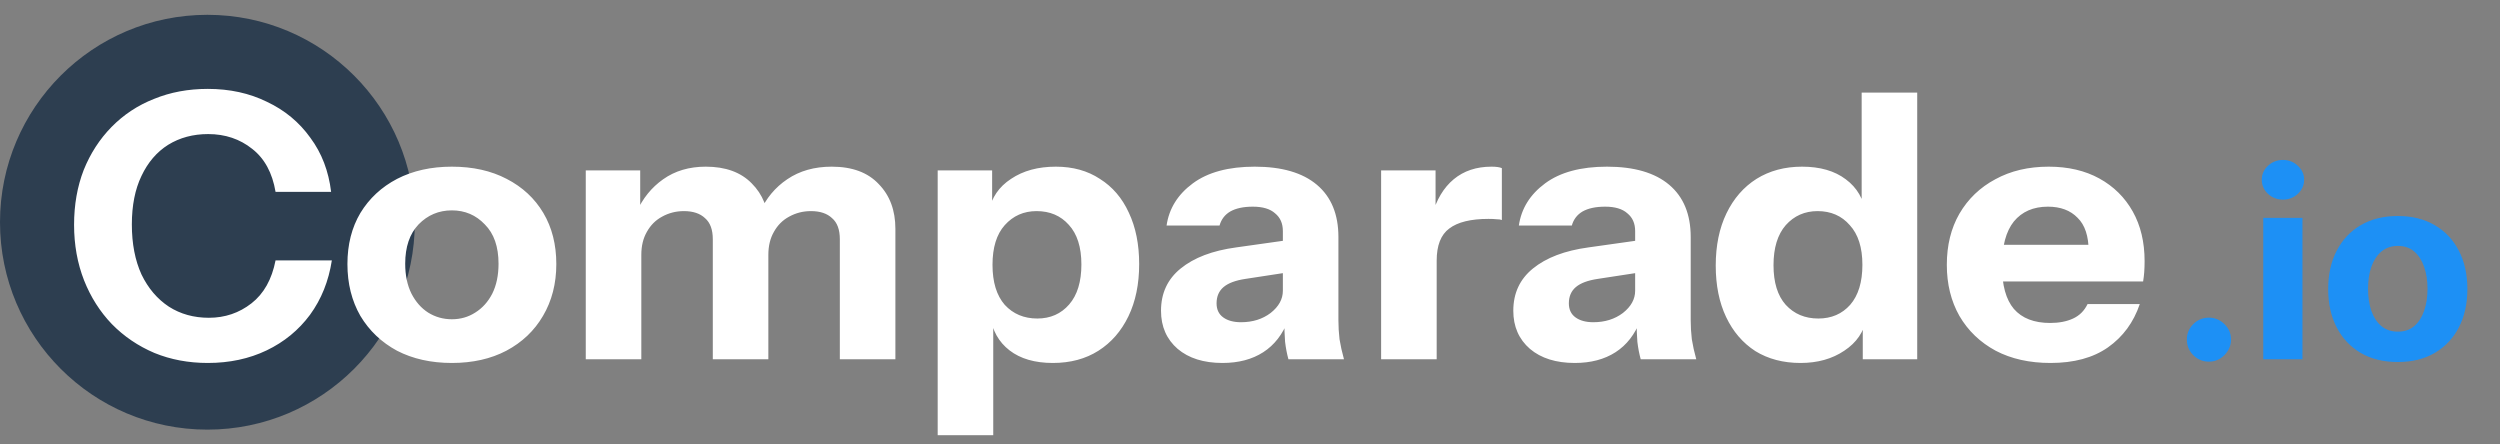 <svg width="675" height="120" viewBox="0 0 675 120" fill="none" xmlns="http://www.w3.org/2000/svg">
    <rect x="0" y="0" width="675" height="120" fill="#808080" stroke="none"/>
    <circle cx="56" cy="60" r="56" fill="#2D3E50"/>
    <path d="M56.1 98C50.9 98 46.1 97.1 41.7 95.3C37.3 93.433 33.467 90.833 30.2 87.5C27 84.167 24.5 80.233 22.7 75.7C20.9 71.1 20 66.1 20 60.7C20 55.3 20.867 50.367 22.6 45.9C24.4 41.433 26.9 37.567 30.1 34.3C33.367 30.967 37.2 28.433 41.6 26.7C46 24.9 50.833 24 56.1 24C62.033 24 67.367 25.167 72.1 27.5C76.9 29.767 80.8 33 83.8 37.2C86.867 41.333 88.733 46.2 89.4 51.8H74.4C73.533 46.667 71.433 42.8 68.1 40.2C64.767 37.533 60.8 36.2 56.2 36.2C52.133 36.2 48.533 37.167 45.4 39.1C42.333 41.033 39.933 43.833 38.2 47.5C36.467 51.1 35.6 55.467 35.6 60.6C35.6 65.8 36.467 70.3 38.2 74.1C40 77.833 42.467 80.733 45.6 82.8C48.733 84.8 52.333 85.8 56.4 85.8C60.733 85.8 64.567 84.5 67.9 81.9C71.233 79.3 73.4 75.433 74.4 70.3H89.6C88.733 75.9 86.767 80.8 83.7 85C80.633 89.133 76.733 92.333 72 94.6C67.267 96.867 61.967 98 56.1 98ZM122.005 98C116.405 98 111.471 96.9 107.205 94.7C103.005 92.433 99.705 89.3 97.305 85.3C94.971 81.233 93.805 76.567 93.805 71.3C93.805 66.033 94.971 61.433 97.305 57.5C99.705 53.567 103.005 50.5 107.205 48.3C111.471 46.1 116.405 45 122.005 45C127.671 45 132.605 46.1 136.805 48.3C141.071 50.5 144.371 53.567 146.705 57.5C149.038 61.433 150.205 66.033 150.205 71.3C150.205 76.567 149.005 81.233 146.605 85.3C144.271 89.3 140.971 92.433 136.705 94.7C132.505 96.9 127.605 98 122.005 98ZM122.005 86.2C124.338 86.2 126.438 85.6 128.305 84.4C130.238 83.2 131.771 81.5 132.905 79.3C134.038 77.033 134.605 74.333 134.605 71.2C134.605 66.6 133.371 63.067 130.905 60.6C128.505 58.067 125.538 56.8 122.005 56.8C118.471 56.8 115.471 58.067 113.005 60.6C110.605 63.133 109.405 66.667 109.405 71.2C109.405 74.333 109.971 77.033 111.105 79.3C112.238 81.5 113.738 83.2 115.605 84.4C117.538 85.6 119.671 86.2 122.005 86.2ZM158.156 97V46H172.856V58H173.156V97H158.156ZM192.456 97V64.6C192.456 62 191.756 60.1 190.356 58.9C189.023 57.633 187.123 57 184.656 57C182.523 57 180.556 57.5 178.756 58.5C177.023 59.433 175.656 60.8 174.656 62.6C173.656 64.333 173.156 66.4 173.156 68.8L171.856 57.3C173.523 53.567 175.923 50.6 179.056 48.4C182.256 46.133 186.09 45 190.556 45C195.89 45 200.023 46.5 202.956 49.5C205.956 52.5 207.456 56.267 207.456 60.8V97H192.456ZM226.756 97V64.6C226.756 62 226.056 60.1 224.656 58.9C223.323 57.633 221.423 57 218.956 57C216.823 57 214.856 57.5 213.056 58.5C211.323 59.433 209.956 60.8 208.956 62.6C207.956 64.333 207.456 66.4 207.456 68.8L205.156 57.3C206.823 53.567 209.29 50.6 212.556 48.4C215.89 46.133 219.89 45 224.556 45C230.09 45 234.323 46.567 237.256 49.7C240.256 52.767 241.756 56.8 241.756 61.8V97H226.756ZM284.276 98C279.409 98 275.509 96.867 272.576 94.6C269.642 92.333 267.909 89.233 267.376 85.3L268.176 85.2V117.5H253.176V46H267.876V57.3L266.976 57.1C267.709 53.367 269.709 50.433 272.976 48.3C276.242 46.1 280.276 45 285.076 45C289.676 45 293.642 46.1 296.976 48.3C300.376 50.433 302.976 53.467 304.776 57.4C306.642 61.333 307.576 65.967 307.576 71.3C307.576 76.7 306.609 81.4 304.676 85.4C302.742 89.4 300.042 92.5 296.576 94.7C293.109 96.9 289.009 98 284.276 98ZM280.076 86C283.609 86 286.476 84.733 288.676 82.2C290.876 79.667 291.976 76.067 291.976 71.4C291.976 66.733 290.842 63.167 288.576 60.7C286.376 58.233 283.476 57 279.876 57C276.409 57 273.542 58.267 271.276 60.8C269.076 63.267 267.976 66.833 267.976 71.5C267.976 76.167 269.076 79.767 271.276 82.3C273.542 84.767 276.476 86 280.076 86ZM347.873 97C347.473 95.533 347.173 93.967 346.973 92.3C346.84 90.633 346.773 88.7 346.773 86.5H346.373V62.4C346.373 60.333 345.673 58.733 344.273 57.6C342.94 56.4 340.94 55.8 338.273 55.8C335.74 55.8 333.707 56.233 332.173 57.1C330.707 57.967 329.74 59.233 329.273 60.9H314.973C315.64 56.3 318.007 52.5 322.073 49.5C326.14 46.5 331.707 45 338.773 45C346.107 45 351.707 46.633 355.573 49.9C359.44 53.167 361.373 57.867 361.373 64V86.5C361.373 88.167 361.473 89.867 361.673 91.6C361.94 93.267 362.34 95.067 362.873 97H347.873ZM330.073 98C325.007 98 320.973 96.733 317.973 94.2C314.973 91.6 313.473 88.167 313.473 83.9C313.473 79.167 315.24 75.367 318.773 72.5C322.373 69.567 327.373 67.667 333.773 66.8L348.673 64.7V73.4L336.273 75.3C333.607 75.7 331.64 76.433 330.373 77.5C329.107 78.567 328.473 80.033 328.473 81.9C328.473 83.567 329.073 84.833 330.273 85.7C331.473 86.567 333.073 87 335.073 87C338.207 87 340.873 86.167 343.073 84.5C345.273 82.767 346.373 80.767 346.373 78.5L347.773 86.5C346.307 90.3 344.073 93.167 341.073 95.1C338.073 97.033 334.407 98 330.073 98ZM372.902 97V46H387.602V58H387.902V97H372.902ZM387.902 70.4L386.602 58.3C387.802 53.967 389.769 50.667 392.502 48.4C395.236 46.133 398.636 45 402.702 45C403.969 45 404.902 45.133 405.502 45.4V59.4C405.169 59.267 404.702 59.2 404.102 59.2C403.502 59.133 402.769 59.1 401.902 59.1C397.102 59.1 393.569 59.967 391.302 61.7C389.036 63.367 387.902 66.267 387.902 70.4ZM442.991 97C442.591 95.533 442.291 93.967 442.091 92.3C441.957 90.633 441.891 88.7 441.891 86.5H441.491V62.4C441.491 60.333 440.791 58.733 439.391 57.6C438.057 56.4 436.057 55.8 433.391 55.8C430.857 55.8 428.824 56.233 427.291 57.1C425.824 57.967 424.857 59.233 424.391 60.9H410.091C410.757 56.3 413.124 52.5 417.191 49.5C421.257 46.5 426.824 45 433.891 45C441.224 45 446.824 46.633 450.691 49.9C454.557 53.167 456.491 57.867 456.491 64V86.5C456.491 88.167 456.591 89.867 456.791 91.6C457.057 93.267 457.457 95.067 457.991 97H442.991ZM425.191 98C420.124 98 416.091 96.733 413.091 94.2C410.091 91.6 408.591 88.167 408.591 83.9C408.591 79.167 410.357 75.367 413.891 72.5C417.491 69.567 422.491 67.667 428.891 66.8L443.791 64.7V73.4L431.391 75.3C428.724 75.7 426.757 76.433 425.491 77.5C424.224 78.567 423.591 80.033 423.591 81.9C423.591 83.567 424.191 84.833 425.391 85.7C426.591 86.567 428.191 87 430.191 87C433.324 87 435.991 86.167 438.191 84.5C440.391 82.767 441.491 80.767 441.491 78.5L442.891 86.5C441.424 90.3 439.191 93.167 436.191 95.1C433.191 97.033 429.524 98 425.191 98ZM502.948 97V85.7L503.948 85.9C503.281 89.567 501.281 92.5 497.948 94.7C494.681 96.9 490.748 98 486.148 98C481.481 98 477.414 96.933 473.948 94.8C470.548 92.6 467.914 89.533 466.048 85.6C464.181 81.667 463.248 77.033 463.248 71.7C463.248 66.3 464.214 61.6 466.148 57.6C468.081 53.6 470.781 50.5 474.248 48.3C477.781 46.1 481.881 45 486.548 45C491.414 45 495.348 46.133 498.348 48.4C501.414 50.667 503.214 53.767 503.748 57.7L502.648 57.8V25H517.648V97H502.948ZM490.948 86C494.481 86 497.348 84.767 499.548 82.3C501.748 79.767 502.848 76.167 502.848 71.5C502.848 66.833 501.714 63.267 499.448 60.8C497.248 58.267 494.348 57 490.748 57C487.281 57 484.414 58.267 482.148 60.8C479.948 63.333 478.848 66.933 478.848 71.6C478.848 76.267 479.948 79.833 482.148 82.3C484.414 84.767 487.348 86 490.948 86ZM553.641 98C547.974 98 543.041 96.9 538.841 94.7C534.641 92.433 531.374 89.3 529.041 85.3C526.774 81.3 525.641 76.7 525.641 71.5C525.641 66.233 526.774 61.633 529.041 57.7C531.374 53.7 534.607 50.6 538.741 48.4C542.874 46.133 547.674 45 553.141 45C558.407 45 562.974 46.067 566.841 48.2C570.707 50.333 573.707 53.3 575.841 57.1C577.974 60.9 579.041 65.367 579.041 70.5C579.041 71.567 579.007 72.567 578.941 73.5C578.874 74.367 578.774 75.2 578.641 76H534.441V66.1H566.541L563.941 67.9C563.941 63.767 562.941 60.733 560.941 58.8C559.007 56.8 556.341 55.8 552.941 55.8C549.007 55.8 545.941 57.133 543.741 59.8C541.607 62.467 540.541 66.467 540.541 71.8C540.541 77 541.607 80.867 543.741 83.4C545.941 85.933 549.207 87.2 553.541 87.2C555.941 87.2 558.007 86.8 559.741 86C561.474 85.2 562.774 83.9 563.641 82.1H577.741C576.074 87.033 573.207 90.933 569.141 93.8C565.141 96.6 559.974 98 553.641 98Z"
          fill="white"/>
    <path d="M596.415 97.646C594.775 97.646 593.366 97.066 592.19 95.906C591.03 94.73 590.45 93.321 590.45 91.68C590.45 90.056 591.03 88.664 592.19 87.504C593.366 86.344 594.775 85.764 596.415 85.764C598.006 85.764 599.398 86.344 600.592 87.504C601.785 88.664 602.381 90.056 602.381 91.68C602.381 92.774 602.1 93.777 601.536 94.688C600.989 95.583 600.268 96.304 599.374 96.851C598.479 97.381 597.493 97.646 596.415 97.646ZM611.075 97V58.818H621.665V97H611.075ZM616.395 53.896C614.821 53.896 613.47 53.374 612.343 52.33C611.233 51.27 610.678 50.002 610.678 48.527C610.678 47.069 611.233 45.818 612.343 44.773C613.47 43.713 614.821 43.182 616.395 43.182C617.969 43.182 619.312 43.713 620.422 44.773C621.549 45.818 622.112 47.069 622.112 48.527C622.112 50.002 621.549 51.27 620.422 52.33C619.312 53.374 617.969 53.896 616.395 53.896ZM647.399 97.746C643.538 97.746 640.199 96.925 637.381 95.285C634.581 93.628 632.418 91.324 630.893 88.374C629.369 85.408 628.607 81.969 628.607 78.058C628.607 74.114 629.369 70.667 630.893 67.717C632.418 64.751 634.581 62.447 637.381 60.807C640.199 59.15 643.538 58.321 647.399 58.321C651.26 58.321 654.591 59.15 657.392 60.807C660.209 62.447 662.38 64.751 663.905 67.717C665.429 70.667 666.192 74.114 666.192 78.058C666.192 81.969 665.429 85.408 663.905 88.374C662.38 91.324 660.209 93.628 657.392 95.285C654.591 96.925 651.26 97.746 647.399 97.746ZM647.449 89.543C649.205 89.543 650.672 89.046 651.849 88.051C653.025 87.04 653.912 85.665 654.509 83.925C655.122 82.185 655.428 80.204 655.428 77.984C655.428 75.763 655.122 73.783 654.509 72.043C653.912 70.303 653.025 68.927 651.849 67.916C650.672 66.905 649.205 66.4 647.449 66.4C645.676 66.4 644.184 66.905 642.974 67.916C641.781 68.927 640.878 70.303 640.265 72.043C639.668 73.783 639.37 75.763 639.37 77.984C639.37 80.204 639.668 82.185 640.265 83.925C640.878 85.665 641.781 87.04 642.974 88.051C644.184 89.046 645.676 89.543 647.449 89.543Z"
          fill="#1D90F5"/>
</svg>